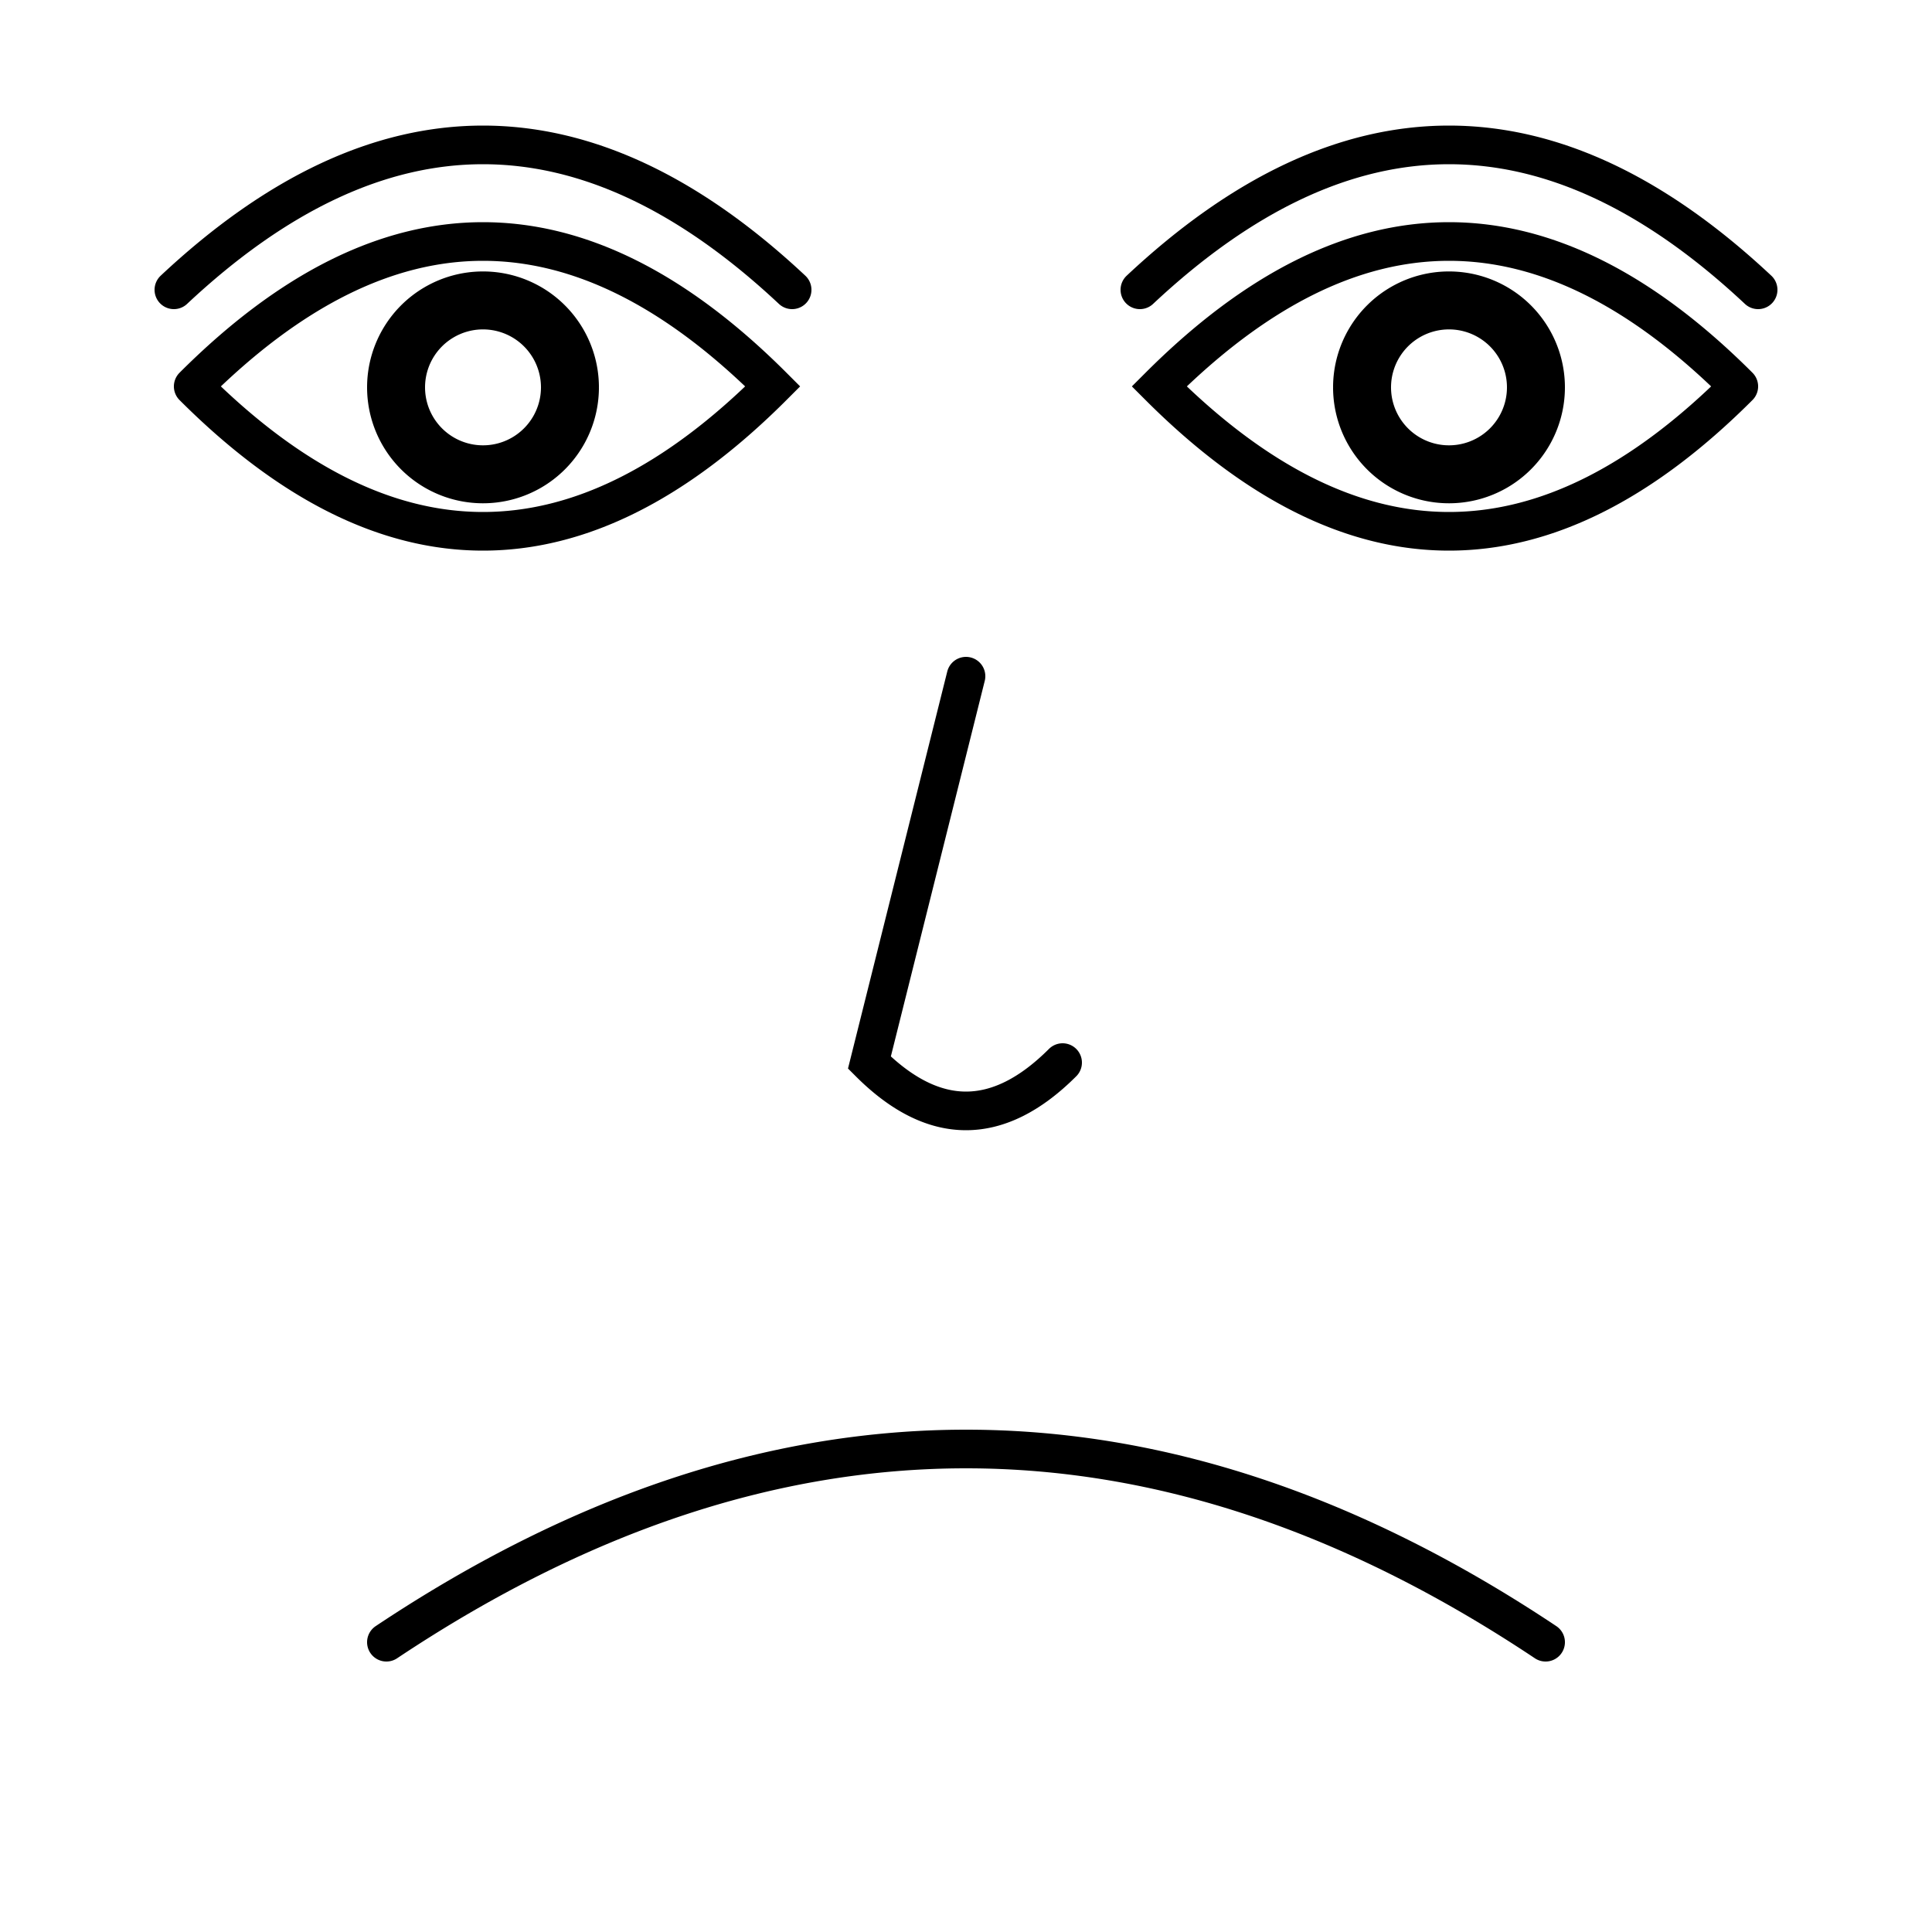 <?xml version="1.0" encoding="UTF-8"?>
<!DOCTYPE svg  PUBLIC '-//W3C//DTD SVG 1.1//EN'  'http://www.w3.org/Graphics/SVG/1.1/DTD/svg11.dtd'>
<svg version="1.1" viewBox="0 0 100 100" xmlns="http://www.w3.org/2000/svg">
<path d="m10 20q15-15 30 0-15 15-30 0m80 0q-15-15-30 0 15 15 30 0m-40 15-5 20q5 5 10 0m-35 30q30-20 60 0m-50-65a5 5 0 1 0 0 0.1m40-0.1a5 5 0 1 1 0 0.1m-41-0.1a4 4 0 1 0 0 0.1m42-0.1a4 4 0 1 1 0 0.1m-62-5.1q16-15 32 0m50 0q-16-15-32 0" fill="none" stroke="#000" stroke-linecap="round" stroke-width="2"/>
</svg>
